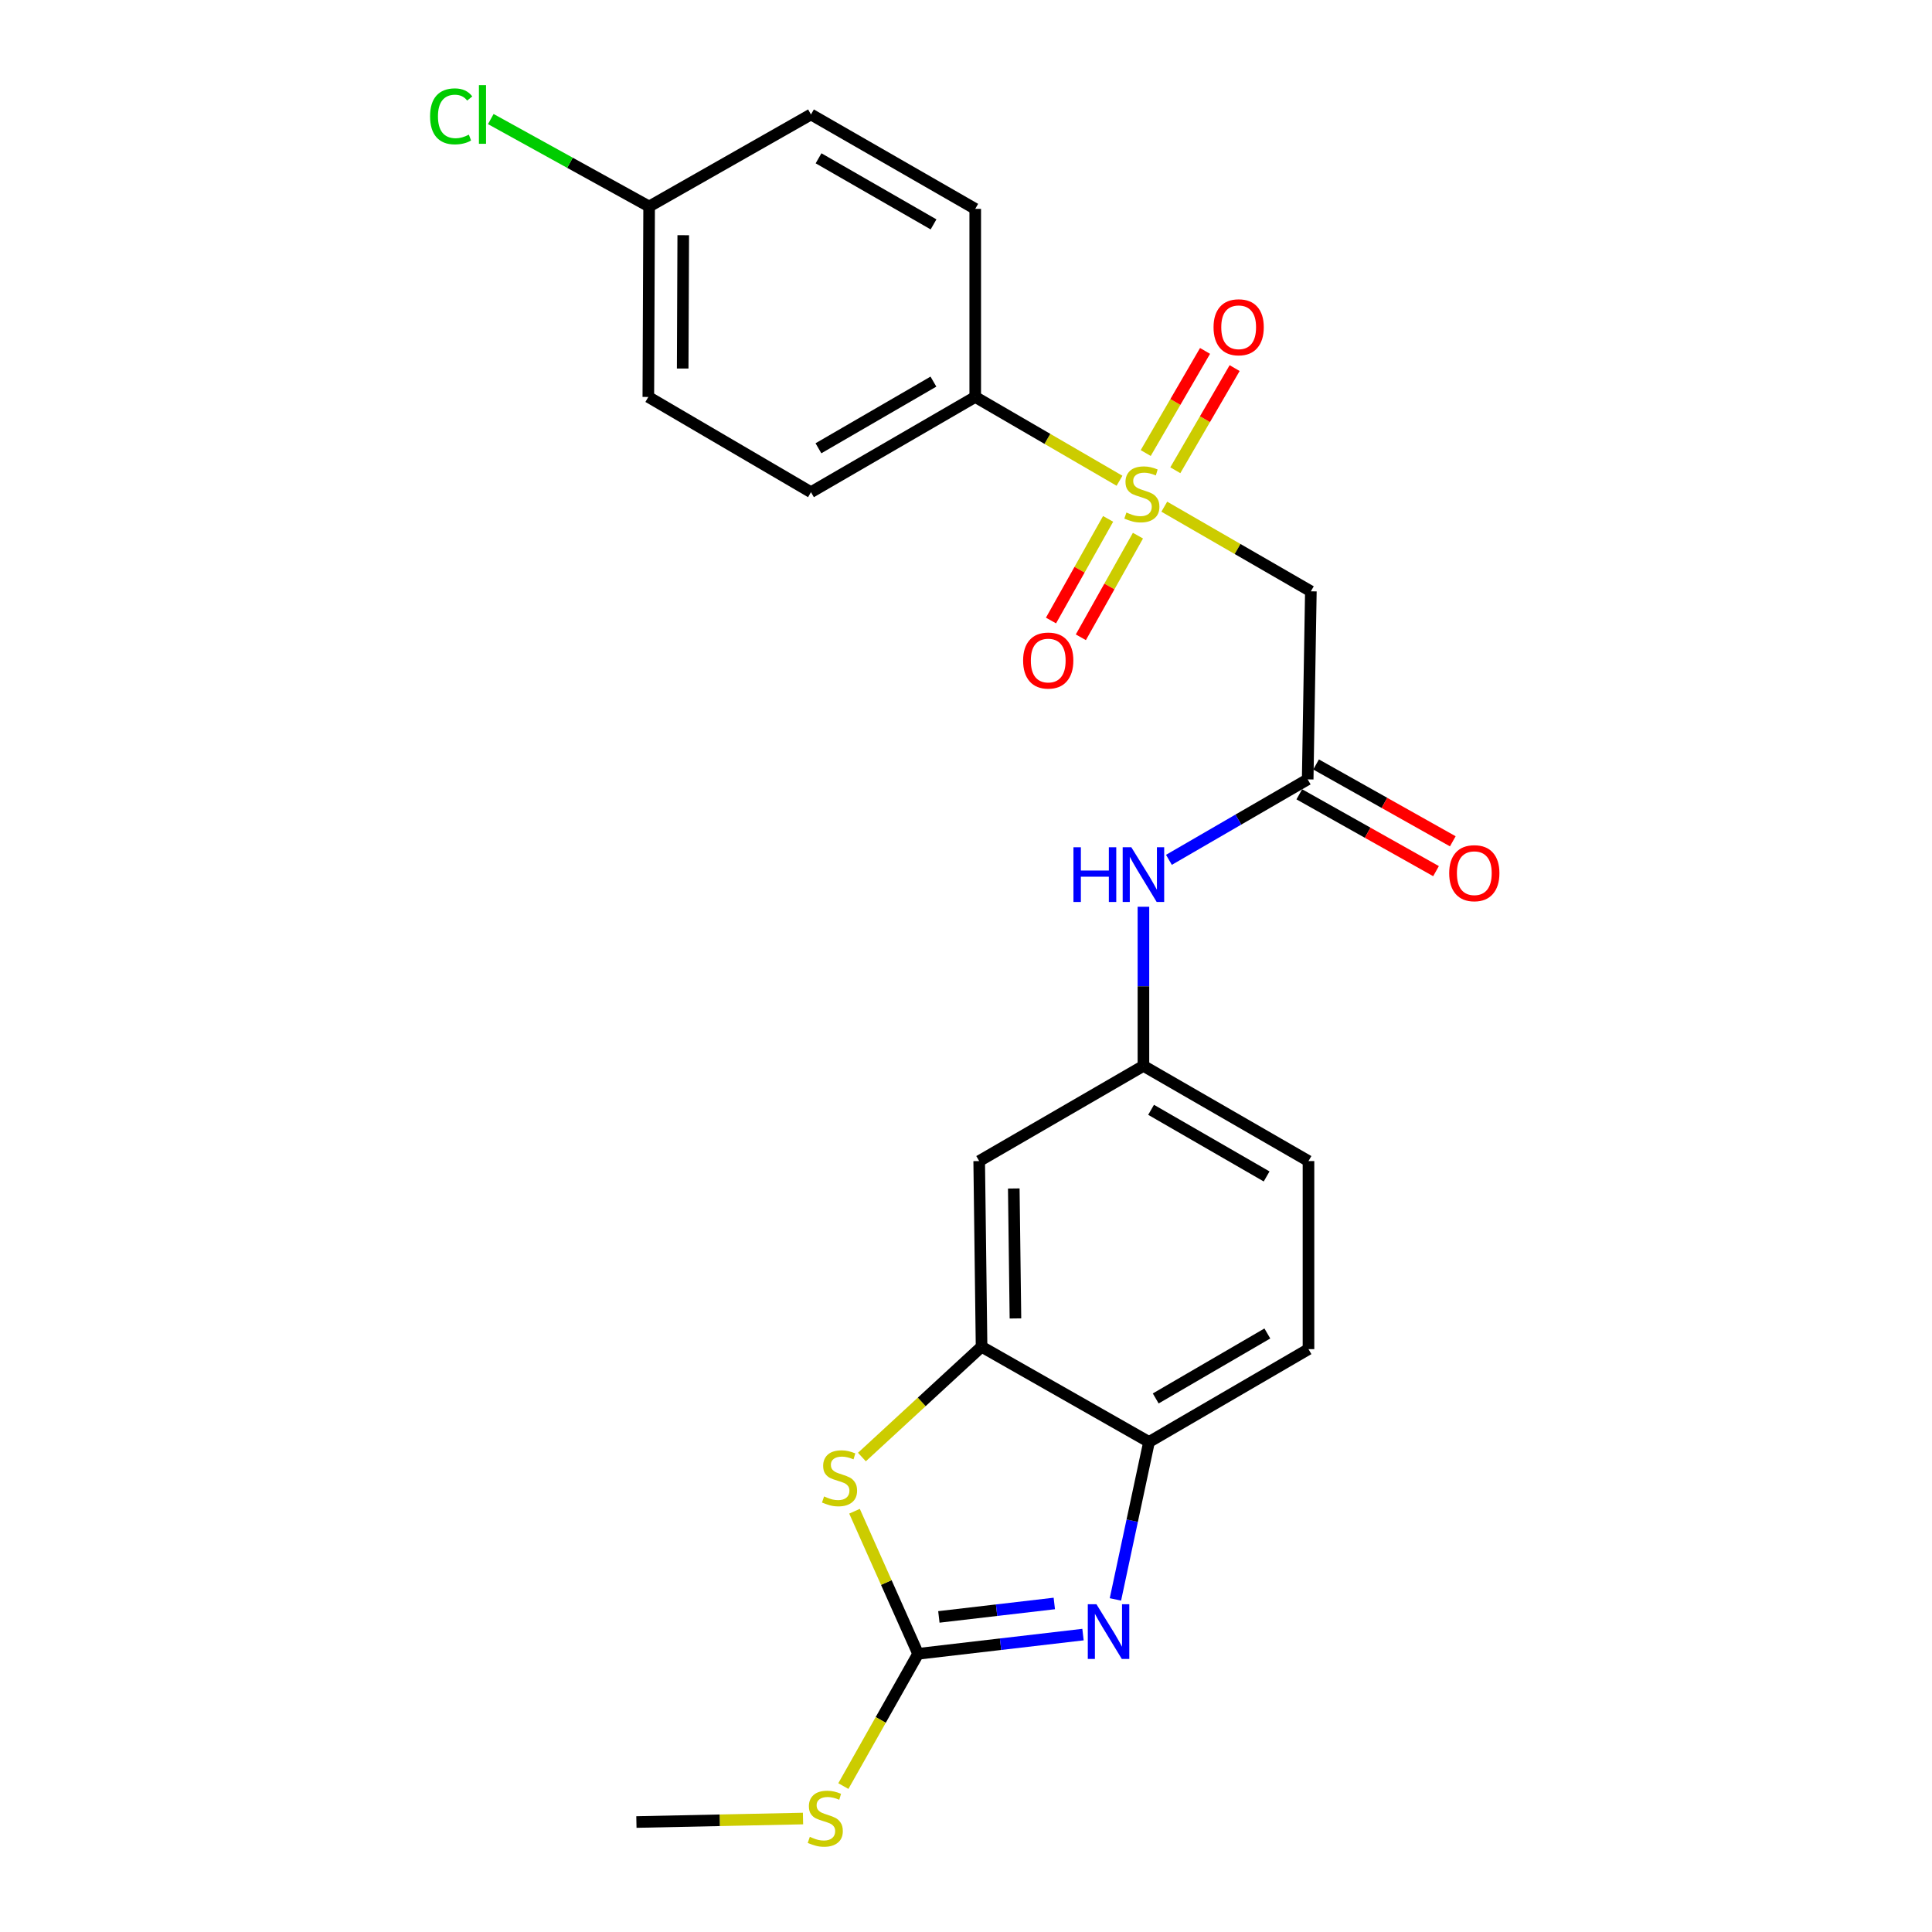 <?xml version='1.0' encoding='iso-8859-1'?>
<svg version='1.1' baseProfile='full'
              xmlns='http://www.w3.org/2000/svg'
                      xmlns:rdkit='http://www.rdkit.org/xml'
                      xmlns:xlink='http://www.w3.org/1999/xlink'
                  xml:space='preserve'
width='1000px' height='1000px' viewBox='0 0 1000 1000'>
<!-- END OF HEADER -->
<rect style='opacity:1.0;fill:#FFFFFF;stroke:none' width='1000' height='1000' x='0' y='0'> </rect>
<path class='bond-3' d='M 602.635,262.261 L 640.568,284.162' style='fill:none;fill-rule:evenodd;stroke:#CCCC00;stroke-width:6px;stroke-linecap:butt;stroke-linejoin:miter;stroke-opacity:1' />
<path class='bond-3' d='M 640.568,284.162 L 678.501,306.064' style='fill:none;fill-rule:evenodd;stroke:#000000;stroke-width:6px;stroke-linecap:butt;stroke-linejoin:miter;stroke-opacity:1' />
<path class='bond-7' d='M 579.456,248.837 L 542.117,227.148' style='fill:none;fill-rule:evenodd;stroke:#CCCC00;stroke-width:6px;stroke-linecap:butt;stroke-linejoin:miter;stroke-opacity:1' />
<path class='bond-7' d='M 542.117,227.148 L 504.779,205.459' style='fill:none;fill-rule:evenodd;stroke:#000000;stroke-width:6px;stroke-linecap:butt;stroke-linejoin:miter;stroke-opacity:1' />
<path class='bond-9' d='M 573.554,268.573 L 558.775,294.874' style='fill:none;fill-rule:evenodd;stroke:#CCCC00;stroke-width:6px;stroke-linecap:butt;stroke-linejoin:miter;stroke-opacity:1' />
<path class='bond-9' d='M 558.775,294.874 L 543.996,321.175' style='fill:none;fill-rule:evenodd;stroke:#FF0000;stroke-width:6px;stroke-linecap:butt;stroke-linejoin:miter;stroke-opacity:1' />
<path class='bond-9' d='M 589.003,277.254 L 574.224,303.555' style='fill:none;fill-rule:evenodd;stroke:#CCCC00;stroke-width:6px;stroke-linecap:butt;stroke-linejoin:miter;stroke-opacity:1' />
<path class='bond-9' d='M 574.224,303.555 L 559.445,329.856' style='fill:none;fill-rule:evenodd;stroke:#FF0000;stroke-width:6px;stroke-linecap:butt;stroke-linejoin:miter;stroke-opacity:1' />
<path class='bond-10' d='M 608.342,243.397 L 623.695,216.965' style='fill:none;fill-rule:evenodd;stroke:#CCCC00;stroke-width:6px;stroke-linecap:butt;stroke-linejoin:miter;stroke-opacity:1' />
<path class='bond-10' d='M 623.695,216.965 L 639.049,190.533' style='fill:none;fill-rule:evenodd;stroke:#FF0000;stroke-width:6px;stroke-linecap:butt;stroke-linejoin:miter;stroke-opacity:1' />
<path class='bond-10' d='M 593.018,234.496 L 608.372,208.064' style='fill:none;fill-rule:evenodd;stroke:#CCCC00;stroke-width:6px;stroke-linecap:butt;stroke-linejoin:miter;stroke-opacity:1' />
<path class='bond-10' d='M 608.372,208.064 L 623.726,181.632' style='fill:none;fill-rule:evenodd;stroke:#FF0000;stroke-width:6px;stroke-linecap:butt;stroke-linejoin:miter;stroke-opacity:1' />
<path class='bond-0' d='M 475.205,856.009 L 458.749,819.11' style='fill:none;fill-rule:evenodd;stroke:#000000;stroke-width:6px;stroke-linecap:butt;stroke-linejoin:miter;stroke-opacity:1' />
<path class='bond-0' d='M 458.749,819.11 L 442.294,782.211' style='fill:none;fill-rule:evenodd;stroke:#CCCC00;stroke-width:6px;stroke-linecap:butt;stroke-linejoin:miter;stroke-opacity:1' />
<path class='bond-14' d='M 475.205,856.009 L 455.862,890.238' style='fill:none;fill-rule:evenodd;stroke:#000000;stroke-width:6px;stroke-linecap:butt;stroke-linejoin:miter;stroke-opacity:1' />
<path class='bond-14' d='M 455.862,890.238 L 436.52,924.468' style='fill:none;fill-rule:evenodd;stroke:#CCCC00;stroke-width:6px;stroke-linecap:butt;stroke-linejoin:miter;stroke-opacity:1' />
<path class='bond-26' d='M 475.205,856.009 L 517.883,851.035' style='fill:none;fill-rule:evenodd;stroke:#000000;stroke-width:6px;stroke-linecap:butt;stroke-linejoin:miter;stroke-opacity:1' />
<path class='bond-26' d='M 517.883,851.035 L 560.56,846.061' style='fill:none;fill-rule:evenodd;stroke:#0000FF;stroke-width:6px;stroke-linecap:butt;stroke-linejoin:miter;stroke-opacity:1' />
<path class='bond-26' d='M 485.957,836.915 L 515.831,833.433' style='fill:none;fill-rule:evenodd;stroke:#000000;stroke-width:6px;stroke-linecap:butt;stroke-linejoin:miter;stroke-opacity:1' />
<path class='bond-26' d='M 515.831,833.433 L 545.706,829.951' style='fill:none;fill-rule:evenodd;stroke:#0000FF;stroke-width:6px;stroke-linecap:butt;stroke-linejoin:miter;stroke-opacity:1' />
<path class='bond-1' d='M 577.339,827.85 L 586.035,787.104' style='fill:none;fill-rule:evenodd;stroke:#0000FF;stroke-width:6px;stroke-linecap:butt;stroke-linejoin:miter;stroke-opacity:1' />
<path class='bond-1' d='M 586.035,787.104 L 594.731,746.357' style='fill:none;fill-rule:evenodd;stroke:#000000;stroke-width:6px;stroke-linecap:butt;stroke-linejoin:miter;stroke-opacity:1' />
<path class='bond-2' d='M 446.125,754.16 L 477.091,725.612' style='fill:none;fill-rule:evenodd;stroke:#CCCC00;stroke-width:6px;stroke-linecap:butt;stroke-linejoin:miter;stroke-opacity:1' />
<path class='bond-2' d='M 477.091,725.612 L 508.057,697.063' style='fill:none;fill-rule:evenodd;stroke:#000000;stroke-width:6px;stroke-linecap:butt;stroke-linejoin:miter;stroke-opacity:1' />
<path class='bond-6' d='M 678.501,306.064 L 676.857,403.41' style='fill:none;fill-rule:evenodd;stroke:#000000;stroke-width:6px;stroke-linecap:butt;stroke-linejoin:miter;stroke-opacity:1' />
<path class='bond-4' d='M 508.057,697.063 L 506.826,600.967' style='fill:none;fill-rule:evenodd;stroke:#000000;stroke-width:6px;stroke-linecap:butt;stroke-linejoin:miter;stroke-opacity:1' />
<path class='bond-4' d='M 525.592,682.422 L 524.73,615.155' style='fill:none;fill-rule:evenodd;stroke:#000000;stroke-width:6px;stroke-linecap:butt;stroke-linejoin:miter;stroke-opacity:1' />
<path class='bond-25' d='M 508.057,697.063 L 594.731,746.357' style='fill:none;fill-rule:evenodd;stroke:#000000;stroke-width:6px;stroke-linecap:butt;stroke-linejoin:miter;stroke-opacity:1' />
<path class='bond-5' d='M 594.731,746.357 L 677.271,698.314' style='fill:none;fill-rule:evenodd;stroke:#000000;stroke-width:6px;stroke-linecap:butt;stroke-linejoin:miter;stroke-opacity:1' />
<path class='bond-5' d='M 598.198,723.835 L 655.975,690.205' style='fill:none;fill-rule:evenodd;stroke:#000000;stroke-width:6px;stroke-linecap:butt;stroke-linejoin:miter;stroke-opacity:1' />
<path class='bond-11' d='M 676.857,403.41 L 640.946,424.231' style='fill:none;fill-rule:evenodd;stroke:#000000;stroke-width:6px;stroke-linecap:butt;stroke-linejoin:miter;stroke-opacity:1' />
<path class='bond-11' d='M 640.946,424.231 L 605.034,445.052' style='fill:none;fill-rule:evenodd;stroke:#0000FF;stroke-width:6px;stroke-linecap:butt;stroke-linejoin:miter;stroke-opacity:1' />
<path class='bond-13' d='M 672.516,411.135 L 707.9,431.02' style='fill:none;fill-rule:evenodd;stroke:#000000;stroke-width:6px;stroke-linecap:butt;stroke-linejoin:miter;stroke-opacity:1' />
<path class='bond-13' d='M 707.9,431.02 L 743.284,450.905' style='fill:none;fill-rule:evenodd;stroke:#FF0000;stroke-width:6px;stroke-linecap:butt;stroke-linejoin:miter;stroke-opacity:1' />
<path class='bond-13' d='M 681.198,395.686 L 716.582,415.571' style='fill:none;fill-rule:evenodd;stroke:#000000;stroke-width:6px;stroke-linecap:butt;stroke-linejoin:miter;stroke-opacity:1' />
<path class='bond-13' d='M 716.582,415.571 L 751.966,435.457' style='fill:none;fill-rule:evenodd;stroke:#FF0000;stroke-width:6px;stroke-linecap:butt;stroke-linejoin:miter;stroke-opacity:1' />
<path class='bond-16' d='M 504.779,205.459 L 419.758,254.753' style='fill:none;fill-rule:evenodd;stroke:#000000;stroke-width:6px;stroke-linecap:butt;stroke-linejoin:miter;stroke-opacity:1' />
<path class='bond-16' d='M 483.137,197.523 L 423.623,232.028' style='fill:none;fill-rule:evenodd;stroke:#000000;stroke-width:6px;stroke-linecap:butt;stroke-linejoin:miter;stroke-opacity:1' />
<path class='bond-17' d='M 504.779,205.459 L 504.779,108.113' style='fill:none;fill-rule:evenodd;stroke:#000000;stroke-width:6px;stroke-linecap:butt;stroke-linejoin:miter;stroke-opacity:1' />
<path class='bond-8' d='M 506.826,600.967 L 591.837,551.694' style='fill:none;fill-rule:evenodd;stroke:#000000;stroke-width:6px;stroke-linecap:butt;stroke-linejoin:miter;stroke-opacity:1' />
<path class='bond-12' d='M 591.837,469.338 L 591.837,510.516' style='fill:none;fill-rule:evenodd;stroke:#0000FF;stroke-width:6px;stroke-linecap:butt;stroke-linejoin:miter;stroke-opacity:1' />
<path class='bond-12' d='M 591.837,510.516 L 591.837,551.694' style='fill:none;fill-rule:evenodd;stroke:#000000;stroke-width:6px;stroke-linecap:butt;stroke-linejoin:miter;stroke-opacity:1' />
<path class='bond-18' d='M 591.837,551.694 L 677.271,600.967' style='fill:none;fill-rule:evenodd;stroke:#000000;stroke-width:6px;stroke-linecap:butt;stroke-linejoin:miter;stroke-opacity:1' />
<path class='bond-18' d='M 595.799,574.436 L 655.602,608.927' style='fill:none;fill-rule:evenodd;stroke:#000000;stroke-width:6px;stroke-linecap:butt;stroke-linejoin:miter;stroke-opacity:1' />
<path class='bond-23' d='M 415.637,941.271 L 372.52,942.174' style='fill:none;fill-rule:evenodd;stroke:#CCCC00;stroke-width:6px;stroke-linecap:butt;stroke-linejoin:miter;stroke-opacity:1' />
<path class='bond-23' d='M 372.52,942.174 L 329.402,943.077' style='fill:none;fill-rule:evenodd;stroke:#000000;stroke-width:6px;stroke-linecap:butt;stroke-linejoin:miter;stroke-opacity:1' />
<path class='bond-15' d='M 677.271,698.314 L 677.271,600.967' style='fill:none;fill-rule:evenodd;stroke:#000000;stroke-width:6px;stroke-linecap:butt;stroke-linejoin:miter;stroke-opacity:1' />
<path class='bond-21' d='M 419.758,254.753 L 335.575,205.459' style='fill:none;fill-rule:evenodd;stroke:#000000;stroke-width:6px;stroke-linecap:butt;stroke-linejoin:miter;stroke-opacity:1' />
<path class='bond-20' d='M 504.779,108.113 L 419.758,59.243' style='fill:none;fill-rule:evenodd;stroke:#000000;stroke-width:6px;stroke-linecap:butt;stroke-linejoin:miter;stroke-opacity:1' />
<path class='bond-20' d='M 483.195,116.146 L 423.68,81.937' style='fill:none;fill-rule:evenodd;stroke:#000000;stroke-width:6px;stroke-linecap:butt;stroke-linejoin:miter;stroke-opacity:1' />
<path class='bond-19' d='M 335.988,106.883 L 419.758,59.243' style='fill:none;fill-rule:evenodd;stroke:#000000;stroke-width:6px;stroke-linecap:butt;stroke-linejoin:miter;stroke-opacity:1' />
<path class='bond-22' d='M 335.988,106.883 L 295.01,84.251' style='fill:none;fill-rule:evenodd;stroke:#000000;stroke-width:6px;stroke-linecap:butt;stroke-linejoin:miter;stroke-opacity:1' />
<path class='bond-22' d='M 295.01,84.251 L 254.031,61.62' style='fill:none;fill-rule:evenodd;stroke:#00CC00;stroke-width:6px;stroke-linecap:butt;stroke-linejoin:miter;stroke-opacity:1' />
<path class='bond-24' d='M 335.988,106.883 L 335.575,205.459' style='fill:none;fill-rule:evenodd;stroke:#000000;stroke-width:6px;stroke-linecap:butt;stroke-linejoin:miter;stroke-opacity:1' />
<path class='bond-24' d='M 353.647,121.744 L 353.357,190.747' style='fill:none;fill-rule:evenodd;stroke:#000000;stroke-width:6px;stroke-linecap:butt;stroke-linejoin:miter;stroke-opacity:1' />
<path  class='atom-0' d='M 583.03 265.28
Q 583.35 265.4, 584.67 265.96
Q 585.99 266.52, 587.43 266.88
Q 588.91 267.2, 590.35 267.2
Q 593.03 267.2, 594.59 265.92
Q 596.15 264.6, 596.15 262.32
Q 596.15 260.76, 595.35 259.8
Q 594.59 258.84, 593.39 258.32
Q 592.19 257.8, 590.19 257.2
Q 587.67 256.44, 586.15 255.72
Q 584.67 255, 583.59 253.48
Q 582.55 251.96, 582.55 249.4
Q 582.55 245.84, 584.95 243.64
Q 587.39 241.44, 592.19 241.44
Q 595.47 241.44, 599.19 243
L 598.27 246.08
Q 594.87 244.68, 592.31 244.68
Q 589.55 244.68, 588.03 245.84
Q 586.51 246.96, 586.55 248.92
Q 586.55 250.44, 587.31 251.36
Q 588.11 252.28, 589.23 252.8
Q 590.39 253.32, 592.31 253.92
Q 594.87 254.72, 596.39 255.52
Q 597.91 256.32, 598.99 257.96
Q 600.11 259.56, 600.11 262.32
Q 600.11 266.24, 597.47 268.36
Q 594.87 270.44, 590.51 270.44
Q 587.99 270.44, 586.07 269.88
Q 584.19 269.36, 581.95 268.44
L 583.03 265.28
' fill='#CCCC00'/>
<path  class='atom-2' d='M 567.521 830.36
L 576.801 845.36
Q 577.721 846.84, 579.201 849.52
Q 580.681 852.2, 580.761 852.36
L 580.761 830.36
L 584.521 830.36
L 584.521 858.68
L 580.641 858.68
L 570.681 842.28
Q 569.521 840.36, 568.281 838.16
Q 567.081 835.96, 566.721 835.28
L 566.721 858.68
L 563.041 858.68
L 563.041 830.36
L 567.521 830.36
' fill='#0000FF'/>
<path  class='atom-3' d='M 426.545 774.555
Q 426.865 774.675, 428.185 775.235
Q 429.505 775.795, 430.945 776.155
Q 432.425 776.475, 433.865 776.475
Q 436.545 776.475, 438.105 775.195
Q 439.665 773.875, 439.665 771.595
Q 439.665 770.035, 438.865 769.075
Q 438.105 768.115, 436.905 767.595
Q 435.705 767.075, 433.705 766.475
Q 431.185 765.715, 429.665 764.995
Q 428.185 764.275, 427.105 762.755
Q 426.065 761.235, 426.065 758.675
Q 426.065 755.115, 428.465 752.915
Q 430.905 750.715, 435.705 750.715
Q 438.985 750.715, 442.705 752.275
L 441.785 755.355
Q 438.385 753.955, 435.825 753.955
Q 433.065 753.955, 431.545 755.115
Q 430.025 756.235, 430.065 758.195
Q 430.065 759.715, 430.825 760.635
Q 431.625 761.555, 432.745 762.075
Q 433.905 762.595, 435.825 763.195
Q 438.385 763.995, 439.905 764.795
Q 441.425 765.595, 442.505 767.235
Q 443.625 768.835, 443.625 771.595
Q 443.625 775.515, 440.985 777.635
Q 438.385 779.715, 434.025 779.715
Q 431.505 779.715, 429.585 779.155
Q 427.705 778.635, 425.465 777.715
L 426.545 774.555
' fill='#CCCC00'/>
<path  class='atom-10' d='M 529.563 341.891
Q 529.563 335.091, 532.923 331.291
Q 536.283 327.491, 542.563 327.491
Q 548.843 327.491, 552.203 331.291
Q 555.563 335.091, 555.563 341.891
Q 555.563 348.771, 552.163 352.691
Q 548.763 356.571, 542.563 356.571
Q 536.323 356.571, 532.923 352.691
Q 529.563 348.811, 529.563 341.891
M 542.563 353.371
Q 546.883 353.371, 549.203 350.491
Q 551.563 347.571, 551.563 341.891
Q 551.563 336.331, 549.203 333.531
Q 546.883 330.691, 542.563 330.691
Q 538.243 330.691, 535.883 333.491
Q 533.563 336.291, 533.563 341.891
Q 533.563 347.611, 535.883 350.491
Q 538.243 353.371, 542.563 353.371
' fill='#FF0000'/>
<path  class='atom-11' d='M 628.13 169.389
Q 628.13 162.589, 631.49 158.789
Q 634.85 154.989, 641.13 154.989
Q 647.41 154.989, 650.77 158.789
Q 654.13 162.589, 654.13 169.389
Q 654.13 176.269, 650.73 180.189
Q 647.33 184.069, 641.13 184.069
Q 634.89 184.069, 631.49 180.189
Q 628.13 176.309, 628.13 169.389
M 641.13 180.869
Q 645.45 180.869, 647.77 177.989
Q 650.13 175.069, 650.13 169.389
Q 650.13 163.829, 647.77 161.029
Q 645.45 158.189, 641.13 158.189
Q 636.81 158.189, 634.45 160.989
Q 632.13 163.789, 632.13 169.389
Q 632.13 175.109, 634.45 177.989
Q 636.81 180.869, 641.13 180.869
' fill='#FF0000'/>
<path  class='atom-12' d='M 555.617 438.544
L 559.457 438.544
L 559.457 450.584
L 573.937 450.584
L 573.937 438.544
L 577.777 438.544
L 577.777 466.864
L 573.937 466.864
L 573.937 453.784
L 559.457 453.784
L 559.457 466.864
L 555.617 466.864
L 555.617 438.544
' fill='#0000FF'/>
<path  class='atom-12' d='M 585.577 438.544
L 594.857 453.544
Q 595.777 455.024, 597.257 457.704
Q 598.737 460.384, 598.817 460.544
L 598.817 438.544
L 602.577 438.544
L 602.577 466.864
L 598.697 466.864
L 588.737 450.464
Q 587.577 448.544, 586.337 446.344
Q 585.137 444.144, 584.777 443.464
L 584.777 466.864
L 581.097 466.864
L 581.097 438.544
L 585.577 438.544
' fill='#0000FF'/>
<path  class='atom-14' d='M 750.098 451.957
Q 750.098 445.157, 753.458 441.357
Q 756.818 437.557, 763.098 437.557
Q 769.378 437.557, 772.738 441.357
Q 776.098 445.157, 776.098 451.957
Q 776.098 458.837, 772.698 462.757
Q 769.298 466.637, 763.098 466.637
Q 756.858 466.637, 753.458 462.757
Q 750.098 458.877, 750.098 451.957
M 763.098 463.437
Q 767.418 463.437, 769.738 460.557
Q 772.098 457.637, 772.098 451.957
Q 772.098 446.397, 769.738 443.597
Q 767.418 440.757, 763.098 440.757
Q 758.778 440.757, 756.418 443.557
Q 754.098 446.357, 754.098 451.957
Q 754.098 457.677, 756.418 460.557
Q 758.778 463.437, 763.098 463.437
' fill='#FF0000'/>
<path  class='atom-15' d='M 419.162 950.749
Q 419.482 950.869, 420.802 951.429
Q 422.122 951.989, 423.562 952.349
Q 425.042 952.669, 426.482 952.669
Q 429.162 952.669, 430.722 951.389
Q 432.282 950.069, 432.282 947.789
Q 432.282 946.229, 431.482 945.269
Q 430.722 944.309, 429.522 943.789
Q 428.322 943.269, 426.322 942.669
Q 423.802 941.909, 422.282 941.189
Q 420.802 940.469, 419.722 938.949
Q 418.682 937.429, 418.682 934.869
Q 418.682 931.309, 421.082 929.109
Q 423.522 926.909, 428.322 926.909
Q 431.602 926.909, 435.322 928.469
L 434.402 931.549
Q 431.002 930.149, 428.442 930.149
Q 425.682 930.149, 424.162 931.309
Q 422.642 932.429, 422.682 934.389
Q 422.682 935.909, 423.442 936.829
Q 424.242 937.749, 425.362 938.269
Q 426.522 938.789, 428.442 939.389
Q 431.002 940.189, 432.522 940.989
Q 434.042 941.789, 435.122 943.429
Q 436.242 945.029, 436.242 947.789
Q 436.242 951.709, 433.602 953.829
Q 431.002 955.909, 426.642 955.909
Q 424.122 955.909, 422.202 955.349
Q 420.322 954.829, 418.082 953.909
L 419.162 950.749
' fill='#CCCC00'/>
<path  class='atom-23' d='M 222.608 60.223
Q 222.608 53.183, 225.888 49.503
Q 229.208 45.783, 235.488 45.783
Q 241.328 45.783, 244.448 49.903
L 241.808 52.063
Q 239.528 49.063, 235.488 49.063
Q 231.208 49.063, 228.928 51.943
Q 226.688 54.783, 226.688 60.223
Q 226.688 65.823, 229.008 68.703
Q 231.368 71.583, 235.928 71.583
Q 239.048 71.583, 242.688 69.703
L 243.808 72.703
Q 242.328 73.663, 240.088 74.223
Q 237.848 74.783, 235.368 74.783
Q 229.208 74.783, 225.888 71.023
Q 222.608 67.263, 222.608 60.223
' fill='#00CC00'/>
<path  class='atom-23' d='M 247.888 44.063
L 251.568 44.063
L 251.568 74.423
L 247.888 74.423
L 247.888 44.063
' fill='#00CC00'/>
</svg>
